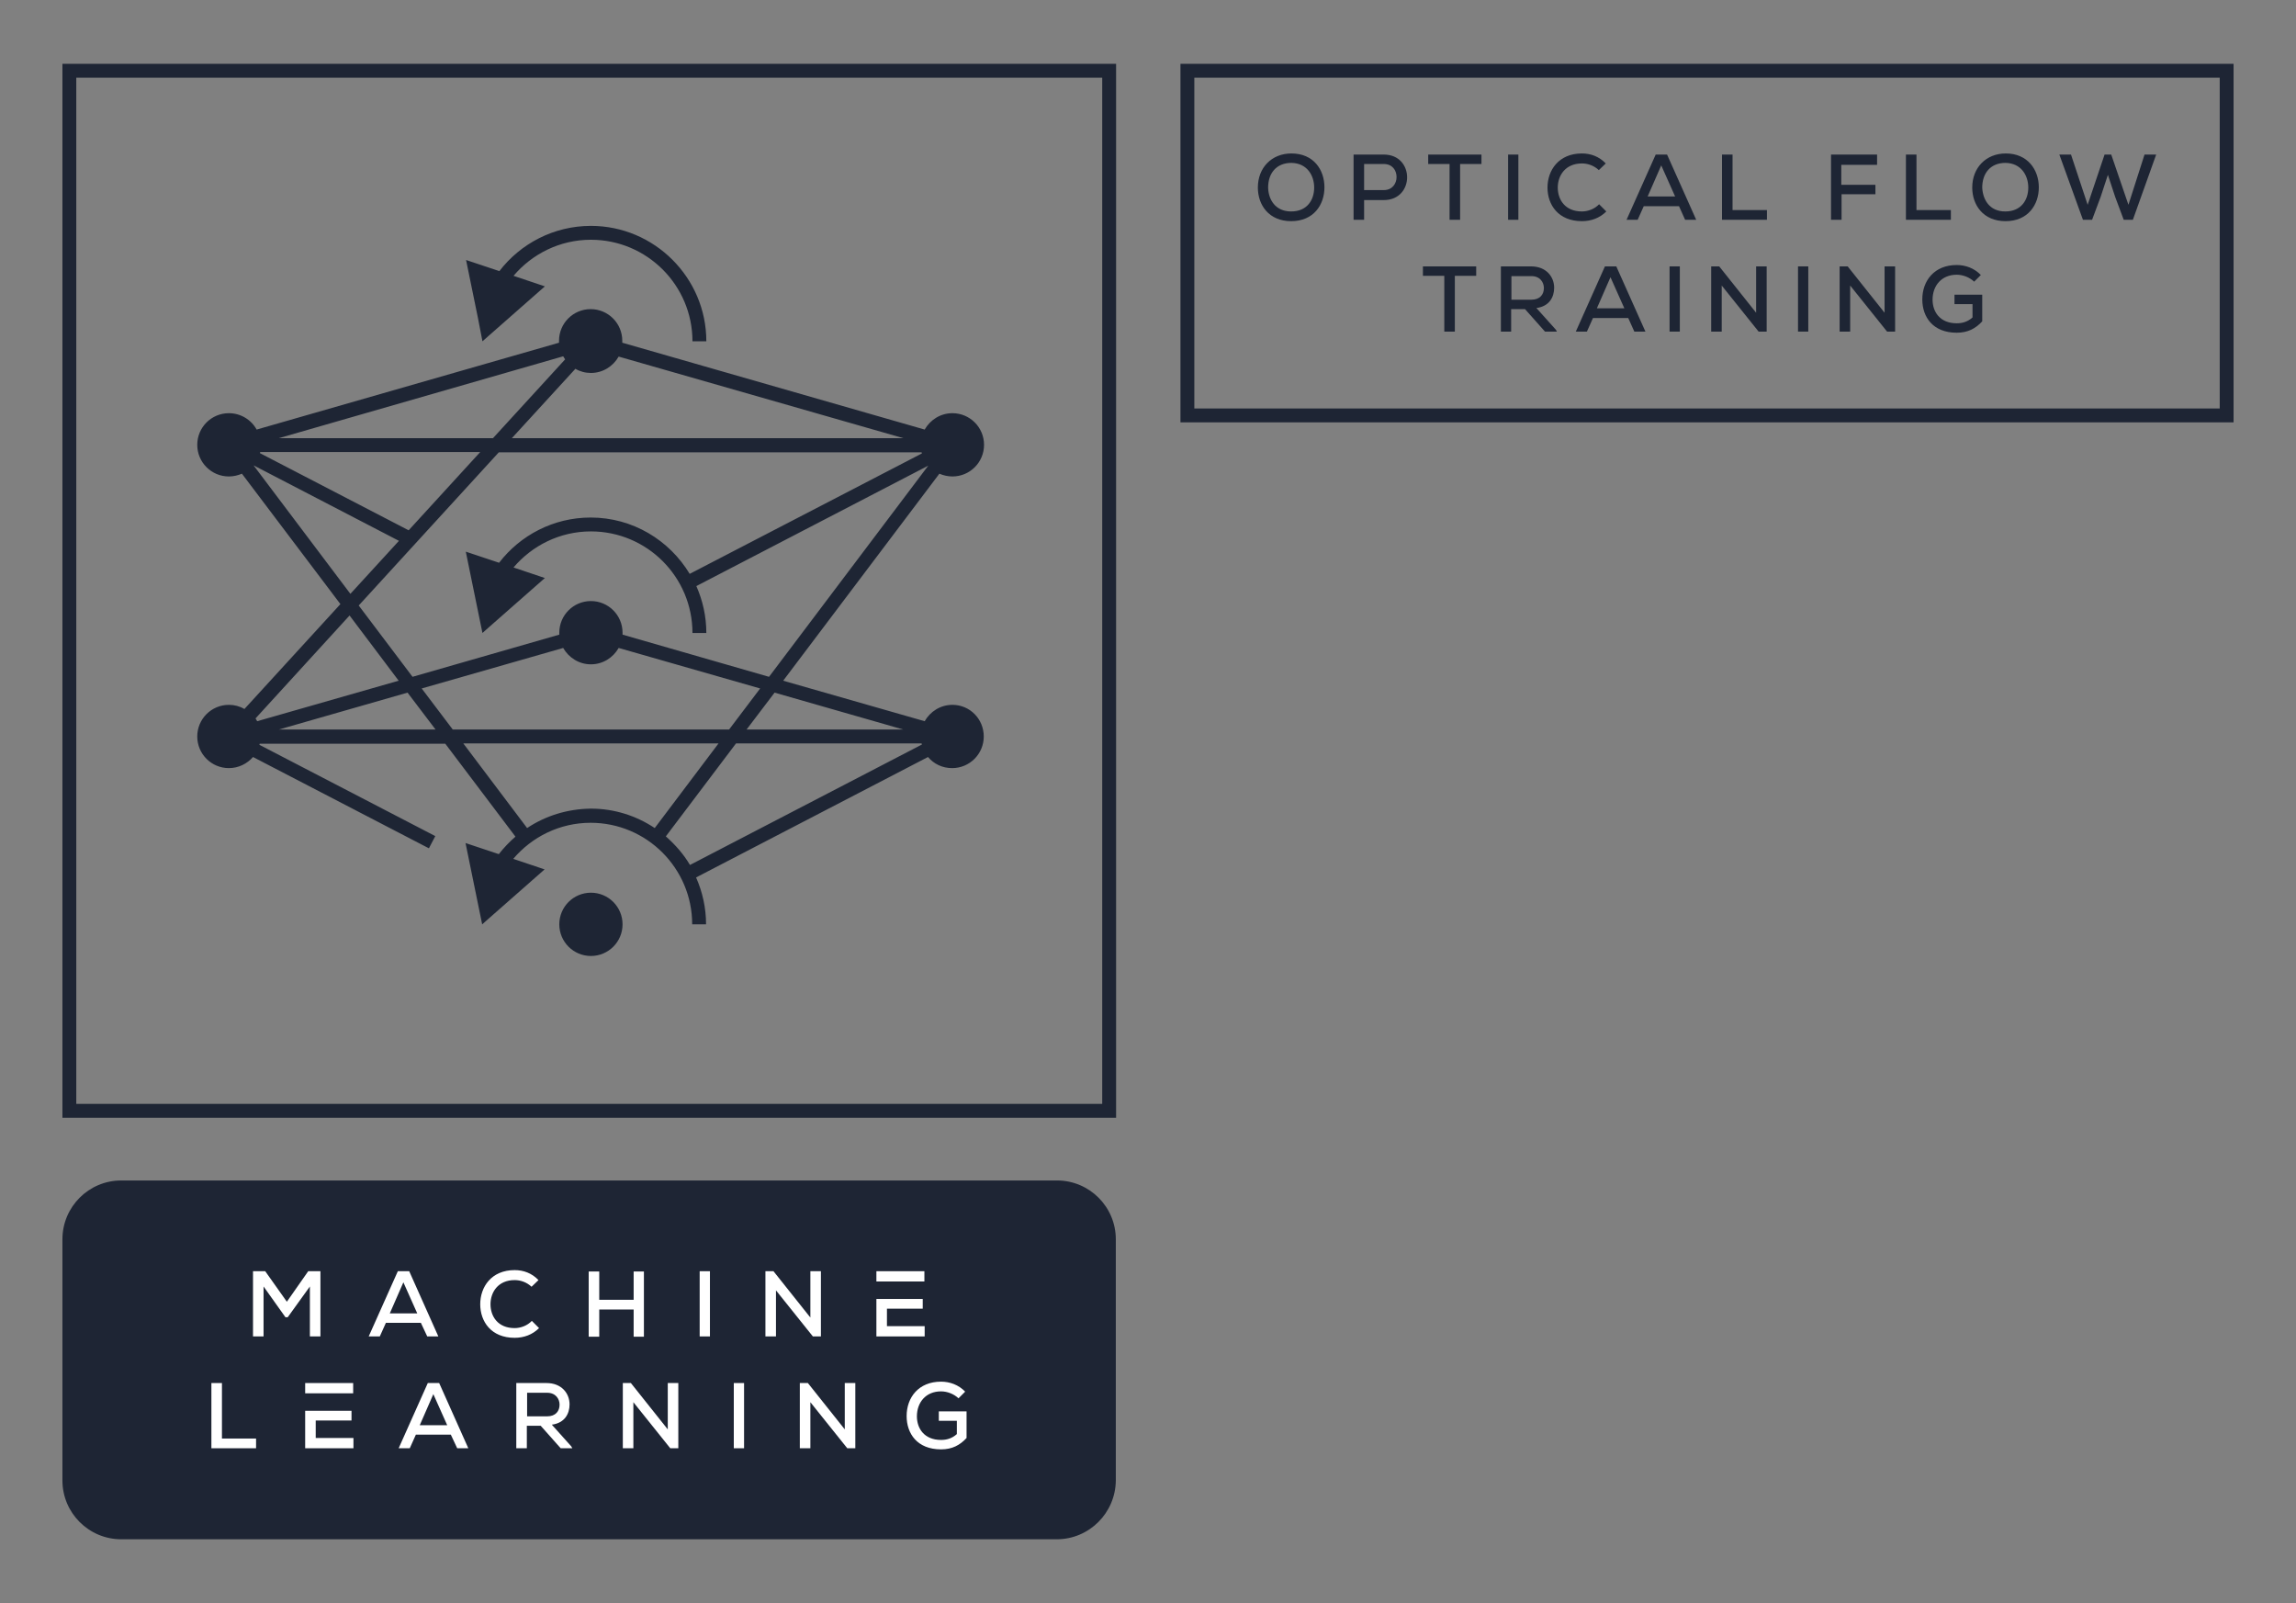 <?xml version="1.0" encoding="UTF-8"?>
<!-- Generator: Adobe Illustrator 26.3.1, SVG Export Plug-In . SVG Version: 6.00 Build 0)  -->
<svg xmlns="http://www.w3.org/2000/svg" xmlns:xlink="http://www.w3.org/1999/xlink" version="1.1" id="Livello_1" x="0px" y="0px" viewBox="0 0 827.6 577.7" style="enable-background:new 0 0 827.6 577.7;" xml:space="preserve">
<rect x="0" y="0" width="827.6" height="577.7" fill="#808080" stroke="none"/>
<style type="text/css">
	.Ombra_x0020_esterna{fill:none;}
	.Angoli_x0020_arrotondati_x0020_2_x0020_pt{fill:#FFFFFF;stroke:#1D1D1B;stroke-miterlimit:10;}
	.Riflessione_x0020_X_x0020_dinamica{fill:none;}
	.Smusso_x0020_morbido{fill:url(#SVGID_1_);}
	.Crepuscolo{fill:#FFFFFF;}
	.Fogliame_GS{fill:#FFDC00;}
	.Pompadour_GS{fill-rule:evenodd;clip-rule:evenodd;fill:#51ADE1;}
	.st0{fill:#1E2534;}
	.st1{fill:#FFFFFF;}
	.st2{fill:#5D5BA5;}
	.st3{fill:#ED6F76;}
	.st4{fill:#577BC6;}
	.st5{opacity:0.73;}
	.st6{opacity:0.59;}
	.st7{opacity:0.6;}
	.st8{opacity:0.58;}
	.st9{opacity:0.63;}
	.st10{opacity:0.65;}
	.st11{opacity:0.43;}
	.st12{fill:#F18C6E;}
	.st13{fill:#BEC6D6;}
	.st14{fill:none;stroke:#ED6F76;stroke-width:6;stroke-miterlimit:10;}
</style>
<linearGradient id="SVGID_1_" gradientUnits="userSpaceOnUse" x1="747.915" y1="-676.835" x2="748.622" y2="-676.128">
	<stop offset="0" style="stop-color:#E6E6EA"></stop>
	<stop offset="0.176" style="stop-color:#E2E2E6"></stop>
	<stop offset="0.357" style="stop-color:#D6D6DA"></stop>
	<stop offset="0.539" style="stop-color:#C1C2C5"></stop>
	<stop offset="0.723" style="stop-color:#A5A6A8"></stop>
	<stop offset="0.907" style="stop-color:#808384"></stop>
	<stop offset="1" style="stop-color:#6B6E6E"></stop>
</linearGradient>
<g>
	<g>
		<path class="st0" d="M343.3,254c-4.3,0-8,2.4-10,5.9l-51-14.6l56.3-74.6c1.4,0.6,3,1,4.7,1c6.3,0,11.4-5.1,11.4-11.4    c0-6.3-5.1-11.4-11.4-11.4c-4.3,0-8,2.4-10,5.9l-109-31.3c0-0.2,0-0.4,0-0.7c0-6.3-5.1-11.4-11.4-11.4c-6.3,0-11.4,5.1-11.4,11.4    c0,0.2,0,0.4,0,0.7l-109,31.3c-1.9-3.5-5.7-5.9-10-5.9c-6.3,0-11.4,5.1-11.4,11.4c0,6.3,5.1,11.4,11.4,11.4c1.7,0,3.3-0.4,4.7-1    l35.5,47l-34.6,37.8c-1.7-1-3.6-1.5-5.6-1.5c-6.3,0-11.4,5.1-11.4,11.4s5.1,11.4,11.4,11.4c3.5,0,6.6-1.6,8.7-4l63.4,32.9l2.3-4.4    l-63.4-32.9c0-0.1,0.1-0.3,0.1-0.4h66.9l25.3,33.5c-2.2,1.9-4.2,4-6,6.3l-12-4l4.3,21l1.7,8.3l0,0l0,0l2.6-2.3l19.9-17.5    l-11.3-3.8c6.7-7.9,16.7-13,27.9-13c20.2,0,36.6,16.4,36.6,36.6h1h3h1c0-6-1.3-11.7-3.6-16.9l83.6-43.4c2.1,2.5,5.2,4,8.7,4    c6.3,0,11.4-5.1,11.4-11.4S349.6,254,343.3,254z M325.6,262.9h-56.5l10.1-13.3L325.6,262.9z M213,239.4c4.3,0,8-2.4,10-5.9    l51,14.6l-11.2,14.8h-99.6L152,248.1l51-14.6C205,237,208.7,239.4,213,239.4z M224.4,228.7c0-0.2,0-0.4,0-0.7    c0-6.3-5.1-11.4-11.4-11.4c-6.3,0-11.4,5.1-11.4,11.4c0,0.2,0,0.4,0,0.7l-52.9,15.2l-19.4-25.7l50.5-55.2h152.4    c0,0.1,0.1,0.3,0.1,0.4l-83.7,43.4c-7.3-12.1-20.5-20.3-35.7-20.3c-13.4,0-25.4,6.4-33,16.3l-12-4l4.3,21l1.7,8.3l0,0l0,0l2.6-2.3    l19.9-17.5l-11.3-3.8c6.7-7.9,16.7-13,27.9-13c20.2,0,36.6,16.4,36.6,36.6h1h3h1c0-6-1.3-11.7-3.6-16.9l83.6-43.4c0,0,0,0,0,0    l-57.4,76.1L224.4,228.7z M93.8,162.9h79.3l-25.8,28.2l-53.6-27.8C93.7,163.1,93.8,163,93.8,162.9z M325.6,157.9H184.5l22.9-25    c1.7,1,3.6,1.5,5.6,1.5c4.3,0,8-2.4,10-5.9L325.6,157.9z M203.7,129.5l-26,28.4h-77.2L203,128.4    C203.2,128.8,203.5,129.1,203.7,129.5z M91.4,167.7C91.4,167.7,91.4,167.7,91.4,167.7l52.4,27.2L126.3,214L91.4,167.7z     M143.7,245.3l-51,14.6c-0.2-0.4-0.4-0.7-0.6-1l33.9-37.1L143.7,245.3z M100.5,262.9l46.4-13.3l10.1,13.3H100.5z M190,298.4    l-23-30.5h92l-23,30.5c-6.6-4.4-14.5-7-23-7C204.5,291.5,196.6,294,190,298.4z M248.7,311.7c-2.3-3.9-5.3-7.3-8.7-10.3l25.3-33.5    h66.9c0,0.1,0.1,0.3,0.1,0.4L248.7,311.7z"></path>
		<path class="st0" d="M173.9,123L173.9,123L173.9,123l2.6-2.3l19.9-17.5l-11.3-3.8c6.7-7.9,16.7-13,27.9-13    c20.2,0,36.6,16.4,36.6,36.6h1h3h1c0-22.9-18.7-41.6-41.6-41.6c-13.4,0-25.4,6.4-33,16.3l-12-4l4.3,21L173.9,123z"></path>
		<path class="st0" d="M213,321.7c-6.3,0-11.4,5.1-11.4,11.4s5.1,11.4,11.4,11.4c6.3,0,11.4-5.1,11.4-11.4S219.3,321.7,213,321.7z"></path>
	</g>
	<g>
		<g>
			<g>
				<path class="st0" d="M397.3,28v369.8H27.5V28H397.3 M402.3,23H22.5v379.8h379.8V23L402.3,23z"></path>
			</g>
		</g>
	</g>
	<g>
		<g>
			<path class="st0" d="M380.9,554.7H43.7c-11.7,0-21.2-9.5-21.2-21.2v-86.9c0-11.7,9.5-21.2,21.2-21.2h337.3     c11.7,0,21.2,9.5,21.2,21.2v86.9C402.1,545.2,392.6,554.7,380.9,554.7z"></path>
		</g>
		<g>
			<path class="st1" d="M103.7,474.7h-0.8L95,463.6v18h-3.8v-23.5h4.4l7.8,11l7.7-11h4.4v23.5h-3.8v-18L103.7,474.7z"></path>
			<path class="st1" d="M139.1,476.7l-2.2,4.9h-4l10.5-23.5h4.1l10.5,23.5h-4l-2.3-4.9H139.1z M140.5,473.3h9.9l-5-11.2L140.5,473.3     z"></path>
			<path class="st1" d="M185.5,482.1c-8.5,0-12.4-5.9-12.4-12.1s4-12.3,12.4-12.3c3.2,0,6.2,1.1,8.6,3.6l-2.5,2.4     c-1.7-1.6-3.9-2.4-6.1-2.4c-6,0-8.7,4.4-8.7,8.7c0,4.3,2.6,8.6,8.7,8.6c2.2,0,4.6-0.9,6.2-2.6l2.6,2.6     C191.9,481,188.8,482.1,185.5,482.1z"></path>
			<path class="st1" d="M228.4,471.9H216v9.8h-3.8v-23.5h3.8v10.2h12.4v-10.2h3.7v23.5h-3.7V471.9z"></path>
			<path class="st1" d="M252.2,458.1h3.7v23.5h-3.7V458.1z"></path>
			<path class="st1" d="M292.1,458.1h3.8v23.5H293L279.7,465v16.6h-3.8v-23.5h2.9l13.3,16.7V458.1z"></path>
			<path class="st1" d="M79.9,518.4h12.4v3.5H76.2v-23.5h3.8V518.4z"></path>
			<g>
				<polygon class="st1" points="319.7,477.9 319.7,471.6 332.6,471.6 332.6,468.1 315.9,468.1 315.9,481.6 333.3,481.6       333.3,477.9     "></polygon>
				<rect x="315.9" y="458.1" class="st1" width="17.3" height="3.7"></rect>
				<polygon class="st1" points="113.8,511.9 126.7,511.9 126.7,508.4 110,508.4 110,521.9 127.4,521.9 127.4,518.2 113.8,518.2           "></polygon>
				<rect x="110" y="498.4" class="st1" width="17.3" height="3.7"></rect>
			</g>
			<path class="st1" d="M149.9,517l-2.2,4.9h-4l10.5-23.5h4.1l10.5,23.5h-4l-2.3-4.9H149.9z M151.3,513.6h9.9l-5-11.2L151.3,513.6z"></path>
			<path class="st1" d="M202.1,521.9l-7.2-8.1h-5v8.1h-3.8v-23.5l10.9,0c5.4,0,8.3,3.7,8.3,7.7c0,3.3-1.7,6.7-6.4,7.3l7,7.8l0.4,0.7     H202.1z M190,510.4h7.2c3.1,0,4.5-1.9,4.5-4.2c0-2.1-1.4-4.3-4.5-4.3H190V510.4z"></path>
			<path class="st1" d="M240.7,498.4h3.8v23.5h-2.9l-13.3-16.6v16.6h-3.8v-23.5h2.9l13.3,16.7V498.4z"></path>
			<path class="st1" d="M264.5,498.4h3.7v23.5h-3.7V498.4z"></path>
			<path class="st1" d="M304.5,498.4h3.8v23.5h-2.9l-13.3-16.6v16.6h-3.8v-23.5h2.9l13.3,16.7V498.4z"></path>
			<path class="st1" d="M339.2,501.4c-5.5,0-8.7,4-8.7,9c0,4.3,2.6,8.5,8.7,8.5c2,0,3.9-0.5,5.7-2.1V512h-6.5v-3.4h10v9.6     c-2.4,2.6-5.2,4.1-9.2,4.1c-8.6,0-12.4-5.7-12.4-12c0-6.7,4.3-12.4,12.4-12.4c3.1,0,6.3,1.1,8.7,3.6l-2.4,2.4     C343.8,502.3,341.4,501.4,339.2,501.4z"></path>
		</g>
	</g>
	<g>
		<path class="st0" d="M800.1,28v119.2H430.5V28H800.1 M805.1,23H425.5v129.2h379.6V23L805.1,23z"></path>
		<g>
			<path class="st0" d="M477.4,67.5c0,6.3-3.9,12.2-12,12.2s-12-5.9-12-12.1c0-7.2,5-12.3,12.1-12.3     C473.5,55.3,477.4,61.2,477.4,67.5z M465.4,76.2c5.8,0,8.3-4.2,8.3-8.6c0-4.3-2.5-8.8-8.2-8.9c-5.5,0-8.4,3.8-8.4,8.9     C457.2,71.8,459.6,76.2,465.4,76.2z"></path>
			<path class="st0" d="M491.7,79.2h-3.8V55.7l10.9,0c5.6,0,8.4,4.1,8.4,8.2c0,4.1-2.8,8.2-8.4,8.2h-7.1V79.2z M498.8,68.5     c3.1,0,4.6-2.4,4.6-4.7c0-2.4-1.5-4.7-4.6-4.7h-7.1v9.4H498.8z"></path>
			<path class="st0" d="M514.8,59.1v-3.4H534v3.4h-7.7v20.1h-3.8V59.1H514.8z"></path>
			<path class="st0" d="M543.6,55.7h3.7v23.5h-3.7V55.7z"></path>
			<path class="st0" d="M570.2,79.7c-8.5,0-12.4-5.9-12.4-12.1s4-12.3,12.4-12.3c3.2,0,6.2,1.1,8.6,3.6l-2.5,2.4     c-1.7-1.6-3.9-2.4-6.1-2.4c-6,0-8.7,4.4-8.7,8.7c0,4.3,2.6,8.6,8.7,8.6c2.2,0,4.6-0.9,6.2-2.6l2.6,2.6     C576.6,78.6,573.5,79.7,570.2,79.7z"></path>
			<path class="st0" d="M592.5,74.3l-2.2,4.9h-4l10.5-23.5h4.1l10.5,23.5h-4l-2.2-4.9H592.5z M593.9,70.8h9.9l-5-11.2L593.9,70.8z"></path>
			<path class="st0" d="M624.5,75.7h12.4v3.5h-16.2V55.7h3.8V75.7z"></path>
			<path class="st0" d="M660,55.7h16.6v3.7h-12.9v7.2H676V70h-12.2v9.2H660V55.7z"></path>
			<path class="st0" d="M690.8,75.7h12.4v3.5h-16.2V55.7h3.8V75.7z"></path>
			<path class="st0" d="M734.9,67.5c0,6.3-3.9,12.2-12,12.2s-12-5.9-12-12.1c0-7.2,5-12.3,12.1-12.3     C730.9,55.3,734.9,61.2,734.9,67.5z M722.8,76.2c5.8,0,8.3-4.2,8.3-8.6c0-4.3-2.5-8.8-8.2-8.9c-5.5,0-8.4,3.8-8.4,8.9     C714.7,71.8,717,76.2,722.8,76.2z"></path>
			<path class="st0" d="M765.5,79.2l-3.1-8.3l-2.6-7.9l-2.6,7.9l-3.1,8.3h-3.3l-8.5-23.5h4.2l6,18.1l6.1-18.1h2.4l6.2,18.1l5.8-18.1     h4.2l-8.4,23.5H765.5z"></path>
			<path class="st0" d="M512.9,99.4V96h19.2v3.4h-7.7v20.1h-3.8V99.4H512.9z"></path>
			<path class="st0" d="M556.9,119.5l-7.2-8.1h-5v8.1H541V96l10.9,0c5.4,0,8.3,3.7,8.3,7.7c0,3.3-1.7,6.7-6.4,7.3l7,7.8l0.4,0.7     H556.9z M544.8,108h7.2c3.1,0,4.5-1.9,4.5-4.2c0-2.1-1.4-4.3-4.5-4.3h-7.2V108z"></path>
			<path class="st0" d="M574.2,114.6l-2.2,4.9h-4L578.5,96h4.1l10.5,23.5h-4l-2.2-4.9H574.2z M575.6,111.1h9.9l-5-11.2L575.6,111.1z     "></path>
			<path class="st0" d="M601.8,96h3.7v23.5h-3.7V96z"></path>
			<path class="st0" d="M633,96h3.8v23.5h-2.9l-13.3-16.6v16.6h-3.8V96h2.9l13.3,16.7V96z"></path>
			<path class="st0" d="M648.1,96h3.7v23.5h-3.7V96z"></path>
			<path class="st0" d="M679.3,96h3.8v23.5h-2.9l-13.3-16.6v16.6h-3.8V96h2.9l13.3,16.7V96z"></path>
			<path class="st0" d="M705.3,99c-5.5,0-8.7,4-8.7,9c0,4.3,2.6,8.5,8.7,8.5c2,0,3.9-0.5,5.7-2.1v-4.8h-6.5v-3.4h10v9.6     c-2.4,2.6-5.2,4.1-9.2,4.1c-8.6,0-12.4-5.7-12.4-12c0-6.7,4.3-12.4,12.4-12.4c3.1,0,6.3,1.1,8.7,3.6l-2.4,2.4     C709.9,99.9,707.5,99,705.3,99z"></path>
		</g>
	</g>
</g>
</svg>
